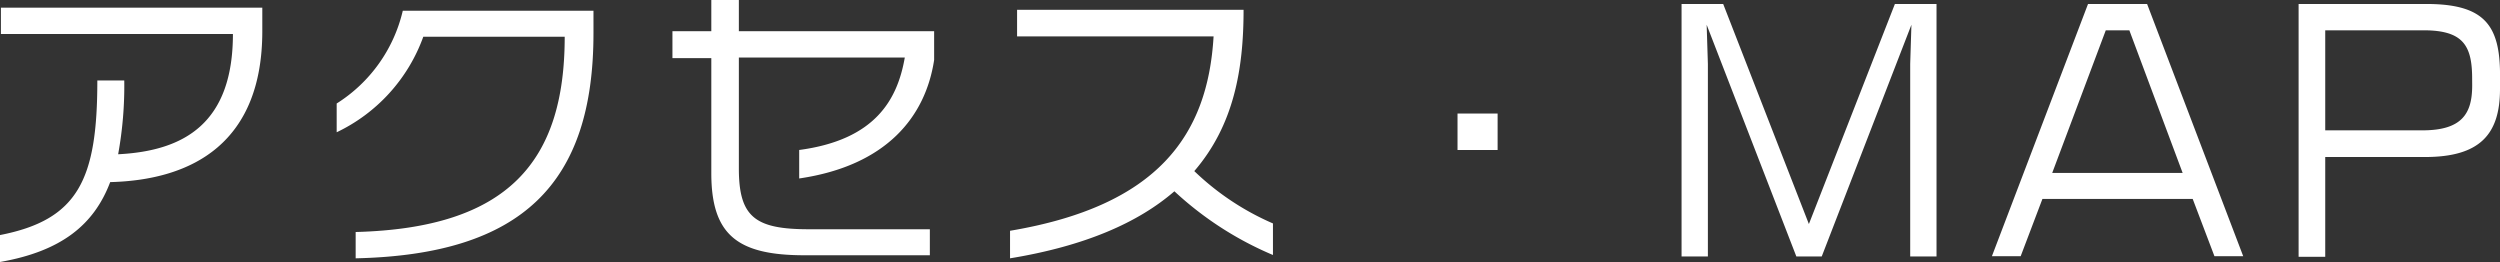 <svg xmlns="http://www.w3.org/2000/svg" width="261.376" height="27.392" viewBox="0 0 261.376 27.392">
  <rect x="0" y="0" width="261.376" height="27.392" fill="#333333" stroke="none"/>
  <path id="パス_189" data-name="パス 189" d="M29.728-22.5V-24.96H2.4v2.752H26.656c0,9.28-5.024,12.224-12,12.576a39.93,39.93,0,0,0,.64-7.712H12.48C12.48-7.008,10.5-2.784,2.3-1.184V1.632C8.7.512,12.128-2.24,13.824-6.72,22.5-6.944,29.728-10.88,29.728-22.5Zm34.624.224V-24.64H44.416a15.679,15.679,0,0,1-6.912,9.7v3.008A17.719,17.719,0,0,0,46.56-21.92H61.344c0,13.056-5.92,20-21.856,20.416V1.248C56.9.864,64.352-6.592,64.352-22.272Zm35.616,2.784V-22.5H79.552V-25.76h-2.88V-22.5H72.608v2.816h4.064V-7.648c0,6.5,2.784,8.576,9.76,8.576H99.52v-2.72H86.88c-5.6,0-7.328-1.248-7.328-6.336V-19.744H96.9c-.768,4.416-3.1,8.608-11.04,9.664V-7.1C95.04-8.448,99.072-13.6,99.968-19.488ZM135.392.9V-2.4a27.714,27.714,0,0,1-8.224-5.472c4.16-4.832,5.152-10.688,5.152-16.864H108.64v2.784h20.544c-.608,10.368-5.856,17.728-21.28,20.32v2.88c7.808-1.28,13.376-3.712,17.184-7.008A35.23,35.23,0,0,0,135.392.9ZM158.88-10.08v-3.808h-4.192v3.808ZM204.768,1.056v-26.4h-4.352L191.424-2.336l-8.96-23.008h-4.352v26.4h2.752V-19.072l-.128-4.1,9.376,24.224h2.656l9.376-24.224-.128,4.1V1.056Zm32.064-.032L226.784-25.344h-6.176L210.56,1.024h3.008L215.84-4.96h15.712l2.272,5.984ZM230.5-7.68H216.864l5.6-14.912h2.464Zm33.184-8.768v-1.44c0-5.216-1.6-7.456-7.712-7.456H242.624V1.088h2.784V-9.344H255.84C261.536-9.344,263.68-11.68,263.68-16.448Zm-2.912-.384c0,2.944-1.056,4.7-5.216,4.7H245.408V-22.592H255.68c4.128,0,5.088,1.568,5.088,5.056Z" transform="translate(-2.304 25.76)" fill="#fff"/>
</svg>
